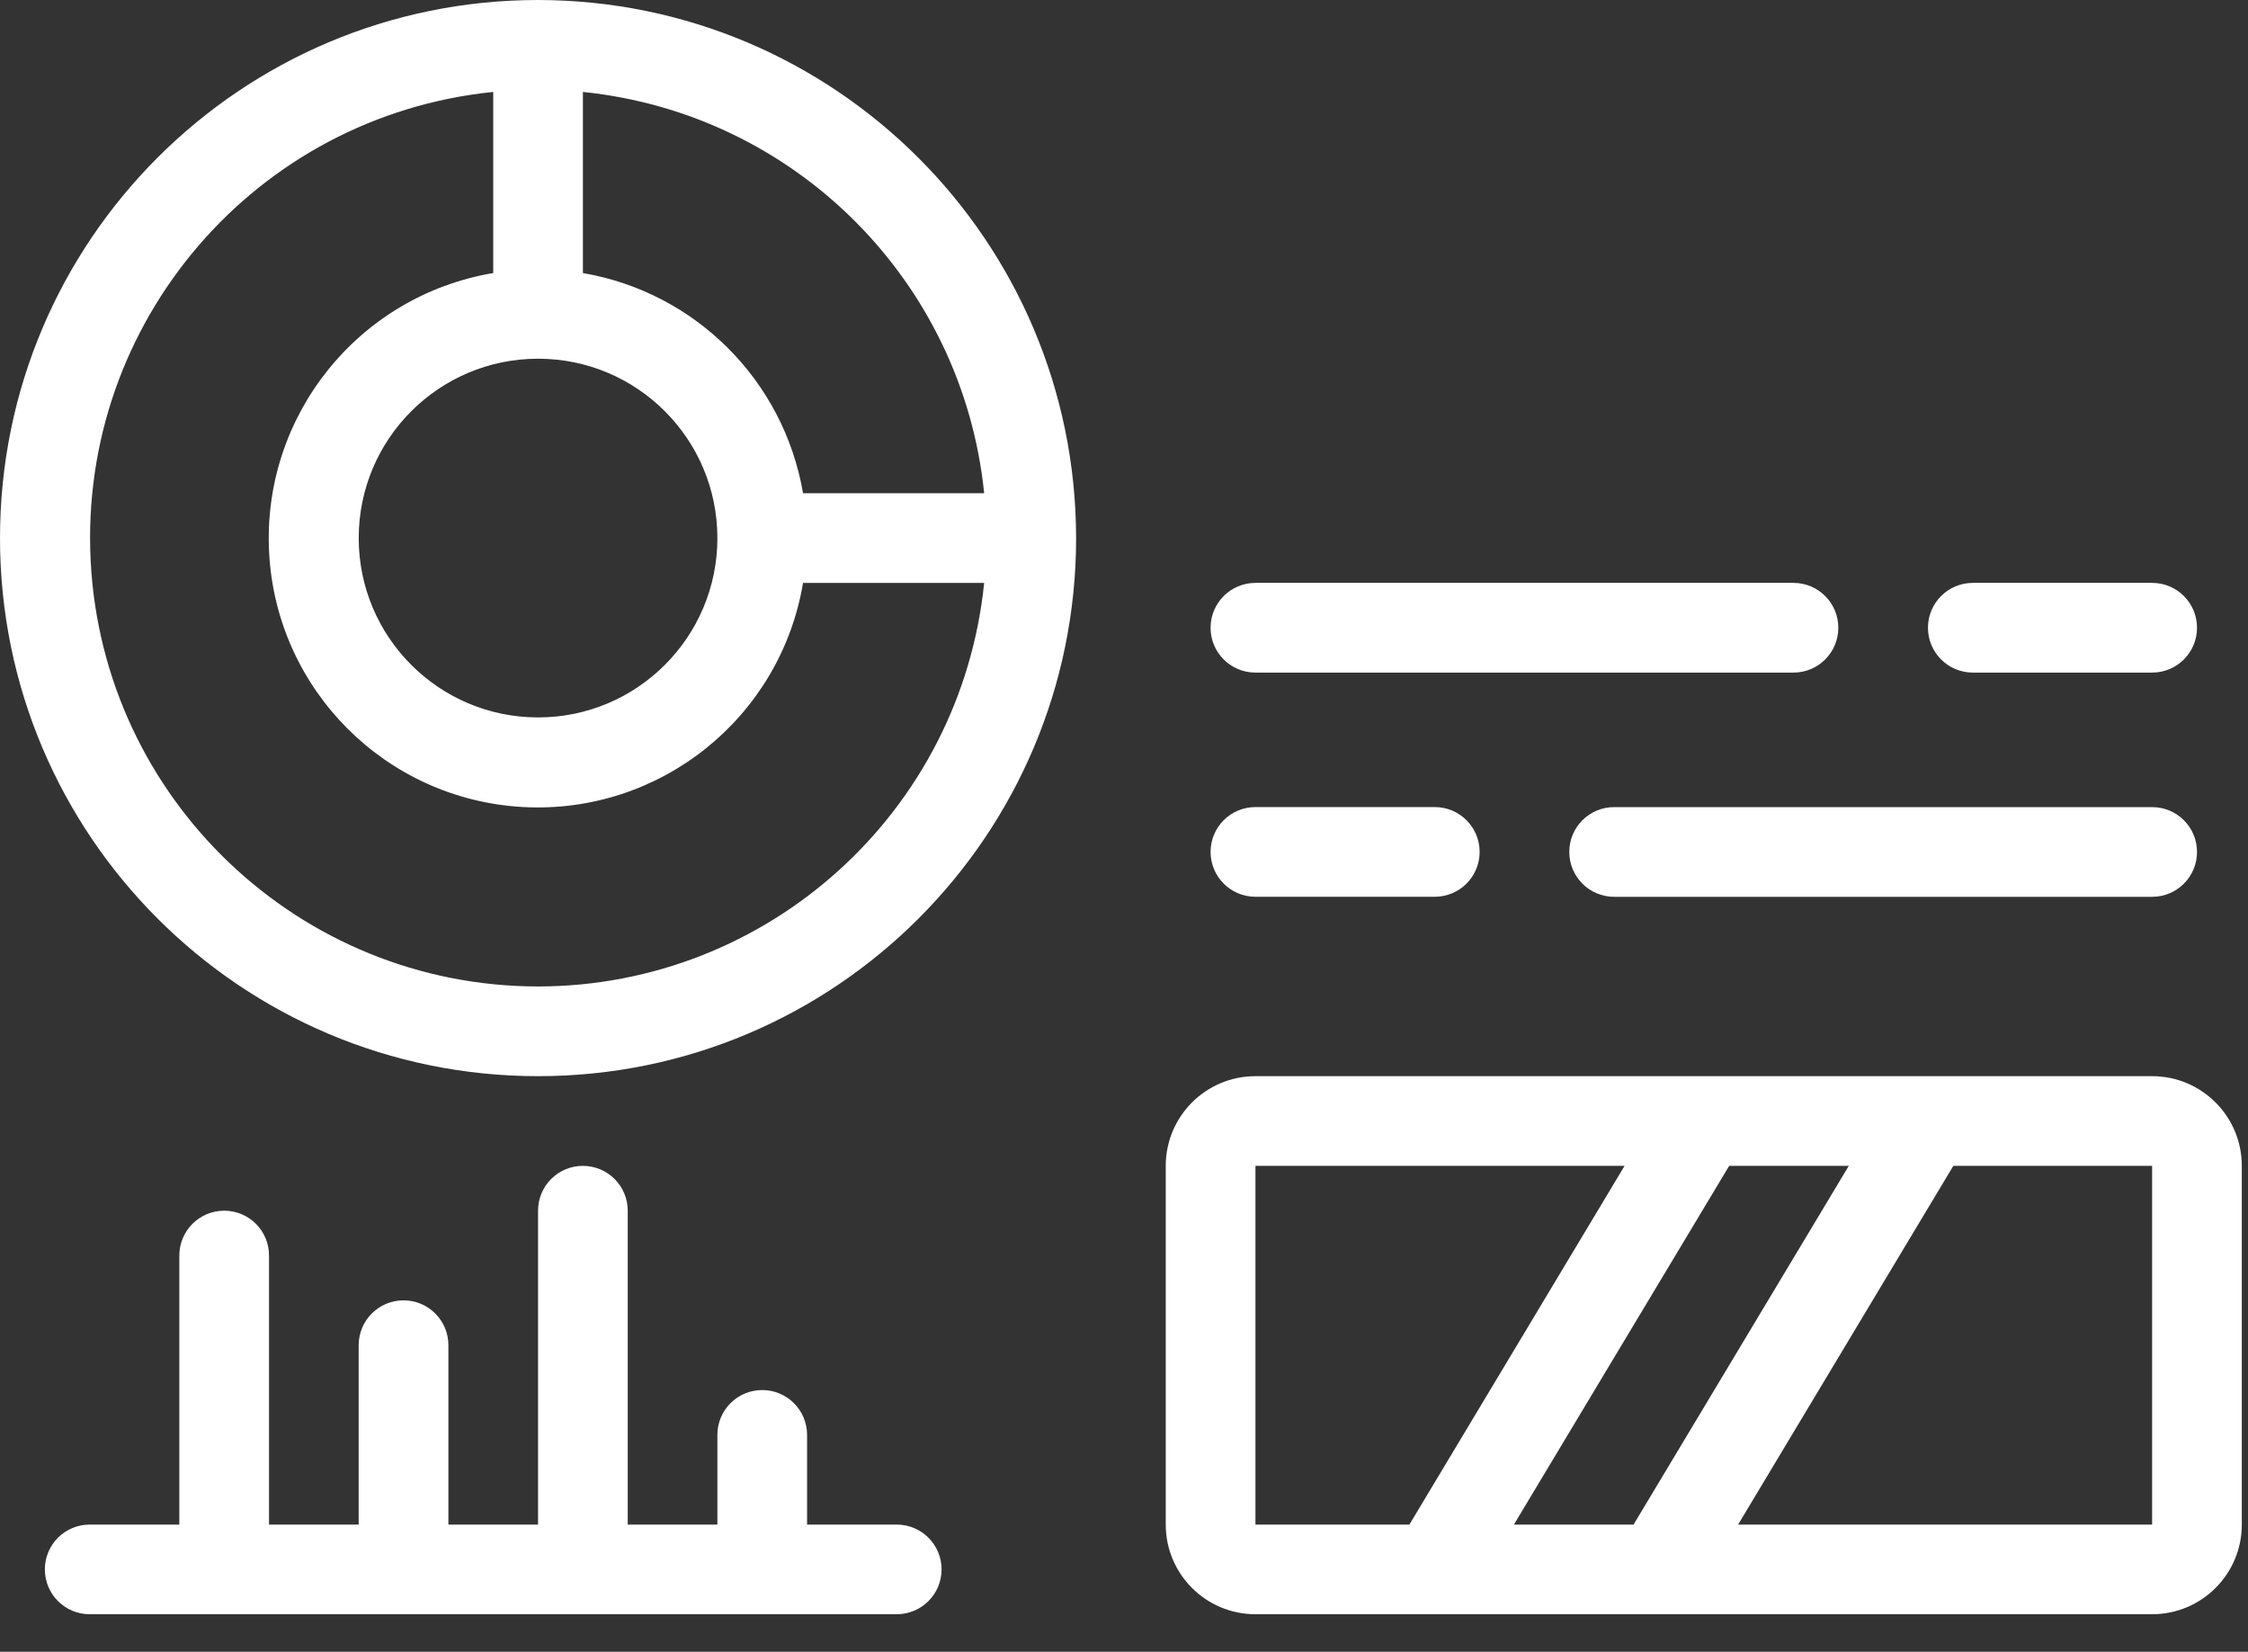 <svg xmlns="http://www.w3.org/2000/svg" xmlns:xlink="http://www.w3.org/1999/xlink" xmlns:serif="http://www.serif.com/" width="100%" height="100%" viewBox="0 0 49 36" xml:space="preserve" style="fill-rule:evenodd;clip-rule:evenodd;stroke-linejoin:round;stroke-miterlimit:2;"><rect x="0" y="0" width="49" height="36" fill="#333333" stroke="none"/><path d="M11.728,21.5c-5.204,-0.004 -9.491,-4.086 -9.752,-9.284c-0.261,-5.197 3.598,-9.687 8.775,-10.212l0,3.947c-2.947,0.495 -5.05,3.125 -4.884,6.108c0.165,2.983 2.547,5.364 5.529,5.53c2.983,0.165 5.614,-1.938 6.108,-4.885l3.948,0c-0.508,4.991 -4.707,8.79 -9.724,8.796m0,-13.682c2.159,0 3.909,1.75 3.909,3.909c0,2.159 -1.75,3.909 -3.909,3.909c-2.158,0 -3.909,-1.75 -3.909,-3.909c0,-2.159 1.751,-3.909 3.909,-3.909m9.724,2.932l-3.948,0c-0.42,-2.456 -2.343,-4.379 -4.798,-4.799l0,-3.947c4.621,0.471 8.275,4.124 8.746,8.746m-9.724,-10.75c-6.477,0 -11.728,5.25 -11.728,11.727c0,6.477 5.251,11.728 11.728,11.728c6.478,0 11.728,-5.251 11.728,-11.728c-0.007,-6.474 -5.253,-11.72 -11.728,-11.727" style="fill:#fff;fill-rule:nonzero;"></path><path d="M37.886,33.228l4.691,-7.818l4.333,0l0,7.818l-9.024,0Zm-10.521,-7.818l8.046,0l-4.69,7.818l-3.356,0l0,-7.818Zm5.634,7.818l4.692,-7.818l2.607,0l-4.691,7.818l-2.608,0Zm13.911,-9.773l-19.545,0c-1.08,0 -1.955,0.875 -1.955,1.955l0,7.818c0,1.079 0.875,1.954 1.955,1.954l19.545,0c1.08,0 1.955,-0.875 1.955,-1.954l0,-7.818c0,-1.08 -0.875,-1.955 -1.955,-1.955" style="fill:#fff;fill-rule:nonzero;"></path><path d="M46.911,17.591l-11.728,0c-0.54,0 -0.977,0.437 -0.977,0.977c0,0.54 0.437,0.978 0.977,0.978l11.728,0c0.54,0 0.978,-0.438 0.978,-0.978c0,-0.54 -0.438,-0.977 -0.978,-0.977" style="fill:#fff;fill-rule:nonzero;"></path><path d="M27.365,19.545l3.909,0c0.54,0 0.978,-0.437 0.978,-0.978c0,-0.539 -0.438,-0.977 -0.978,-0.977l-3.909,0c-0.54,0 -0.978,0.438 -0.978,0.977c0,0.541 0.438,0.978 0.978,0.978" style="fill:#fff;fill-rule:nonzero;"></path><path d="M46.911,12.704l-3.909,0c-0.54,0 -0.978,0.438 -0.978,0.978c0,0.539 0.438,0.977 0.978,0.977l3.909,0c0.54,0 0.978,-0.438 0.978,-0.977c0,-0.54 -0.438,-0.978 -0.978,-0.978" style="fill:#fff;fill-rule:nonzero;"></path><path d="M27.365,14.659l11.728,0c0.54,0 0.977,-0.437 0.977,-0.977c0,-0.54 -0.437,-0.978 -0.977,-0.978l-11.728,0c-0.54,0 -0.978,0.438 -0.978,0.978c0,0.54 0.438,0.977 0.978,0.977" style="fill:#fff;fill-rule:nonzero;"></path><path d="M19.546,33.228l-1.954,0l0,-1.955c0,-0.54 -0.438,-0.977 -0.978,-0.977c-0.54,0 -0.977,0.437 -0.977,0.977l0,1.955l-1.954,0l0,-6.841c0,-0.54 -0.438,-0.977 -0.978,-0.977c-0.54,0 -0.977,0.437 -0.977,0.977l0,6.841l-1.954,0l0,-3.909c0,-0.54 -0.438,-0.978 -0.978,-0.978c-0.54,0 -0.978,0.438 -0.978,0.978l0,3.909l-1.954,0l0,-5.864c0,-0.54 -0.437,-0.977 -0.977,-0.977c-0.54,0 -0.978,0.437 -0.978,0.977l0,5.864l-1.954,0c-0.54,0 -0.977,0.437 -0.977,0.977c0,0.54 0.437,0.977 0.977,0.977l17.591,0c0.54,0 0.978,-0.437 0.978,-0.977c0,-0.54 -0.438,-0.977 -0.978,-0.977" style="fill:#fff;fill-rule:nonzero;"></path></svg>